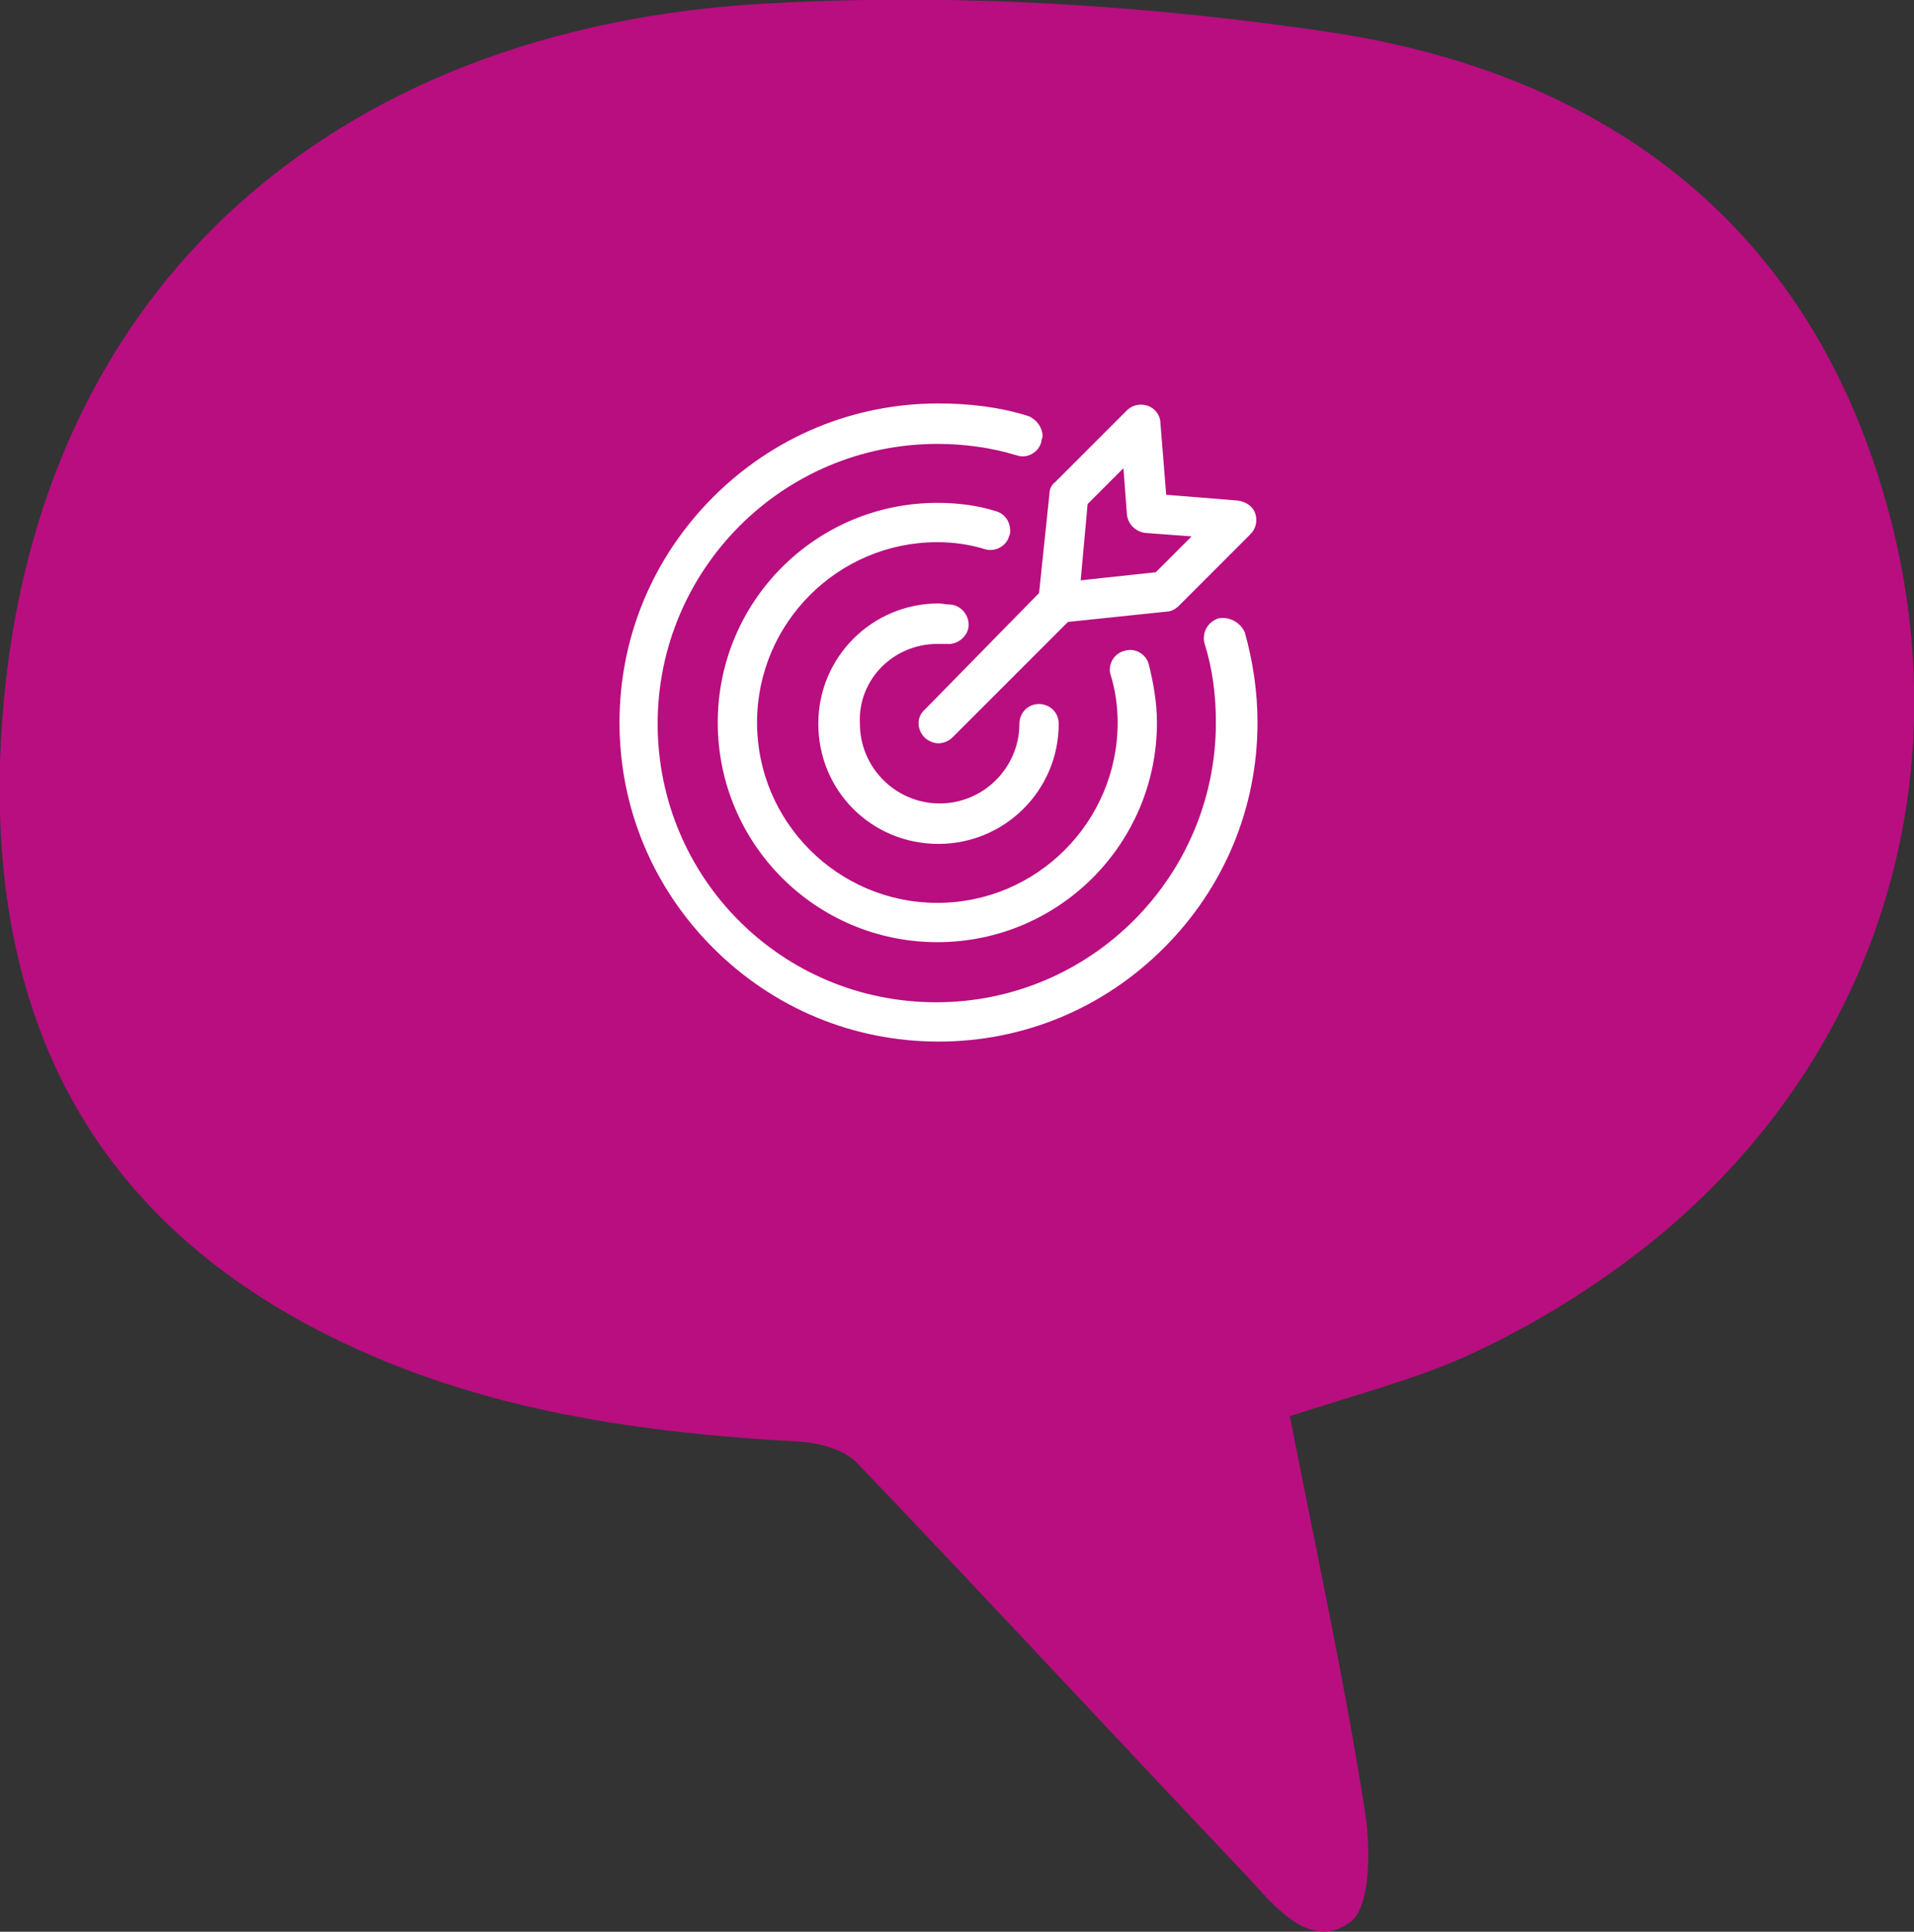 <svg xmlns="http://www.w3.org/2000/svg" xmlns:xlink="http://www.w3.org/1999/xlink" id="Ebene_1" x="0px" y="0px" viewBox="0 0 165.6 167.1" style="enable-background:new 0 0 165.6 167.1;" xml:space="preserve"><rect x="0" y="0" width="165.6" height="167.1" fill="#333333" stroke="none"/><style type="text/css">	.st0{fill:#B80E80;}	.st1{fill:#FFFFFF;}</style><path class="st0" d="M111.6,122.5c2.2,11.3,4.7,22.7,6.5,34.2c0.5,3.2,0.5,8.3-1.3,9.6c-3.5,2.5-6.6-1.5-9-4.1  c-11.2-11.8-22.3-23.8-33.6-35.6c-1.1-1.2-3.3-1.8-5.1-1.9c-14.6-0.8-28.8-2.9-41.9-9.8C7.4,104.5-0.6,87.5,0,66  C1.3,25.2,28.9,2.3,66.4,0.3c16.2-0.9,32.7,0.1,48.8,2.5c24.2,3.7,41.8,17.1,48.3,41.8c6.6,25.1-2.5,49.8-23.3,64.9  c-4.1,3-8.7,5.7-13.3,7.8C122.2,119.4,117.1,120.7,111.6,122.5z"></path><path class="st1" d="M85.2,47.5c-1.3-0.4-2.7-0.6-4.1-0.6c-8.6,0-15.6,7-15.6,15.6s7,15.6,15.6,15.6s15.6-7,15.6-15.6  c0-1.4-0.2-2.8-0.6-4.1c-0.3-0.9,0.3-1.9,1.2-2.1c0.9-0.3,1.9,0.3,2.1,1.2c0.4,1.6,0.7,3.3,0.7,5c0,10.5-8.5,19-19,19s-19-8.5-19-19  s8.5-19,19-19c1.7,0,3.4,0.2,5,0.7c0.8,0.2,1.3,0.9,1.3,1.7c0,0.2,0,0.3-0.1,0.5C87.1,47.2,86.1,47.8,85.2,47.5z M105.4,53.5  c-0.9,0.3-1.4,1.2-1.2,2.1c0.7,2.2,1,4.5,1,6.9c0,13.3-10.8,24.2-24.2,24.2S56.9,75.9,56.9,62.6s10.8-24.2,24.2-24.2  c2.3,0,4.6,0.3,6.9,1c0.9,0.3,1.9-0.3,2.1-1.2c0-0.2,0.1-0.3,0.1-0.5c0-0.7-0.5-1.4-1.2-1.7c-2.5-0.8-5.2-1.1-7.8-1.1  c-7.4,0-14.3,2.9-19.5,8.1c-5.2,5.2-8.1,12.1-8.1,19.5s2.9,14.3,8.1,19.5s12.1,8.1,19.5,8.1c7.4,0,14.3-2.9,19.5-8.1  c5.2-5.2,8.1-12.1,8.1-19.5c0-2.7-0.4-5.3-1.1-7.8C107.3,53.8,106.3,53.3,105.4,53.5L105.4,53.5z M81.1,55.7c0.3,0,0.5,0,0.8,0  c0.9,0.1,1.8-0.6,1.9-1.5c0.1-0.9-0.6-1.8-1.5-1.9c-0.4,0-0.8-0.1-1.1-0.1c-5.7,0-10.4,4.6-10.4,10.4s4.6,10.4,10.4,10.4  c5.7,0,10.4-4.6,10.4-10.4c0-1-0.8-1.7-1.7-1.7c-1,0-1.7,0.8-1.7,1.7c0,3.8-3.1,6.9-6.9,6.9c-3.8,0-6.9-3.1-6.9-6.9  C74.2,58.8,77.3,55.7,81.1,55.7L81.1,55.7z M89.9,51.3l0.9-8.6c0-0.4,0.2-0.8,0.5-1l6.2-6.2c0.5-0.5,1.2-0.6,1.8-0.4  c0.6,0.2,1.1,0.8,1.1,1.5l0.5,6.2l6.2,0.5c0.7,0.1,1.3,0.5,1.5,1.1c0.2,0.6,0.1,1.3-0.4,1.8l-6.2,6.2c-0.3,0.3-0.7,0.5-1,0.5  l-8.6,0.9l-10,10c-0.3,0.3-0.8,0.5-1.2,0.5c-0.4,0-0.9-0.2-1.2-0.5c-0.7-0.7-0.7-1.8,0-2.4L89.9,51.3z M93.5,50.2l6.5-0.7l3.1-3.1  l-4-0.3c-0.8-0.1-1.5-0.7-1.6-1.6l-0.3-4l-3.1,3.1L93.5,50.2z"></path></svg>
